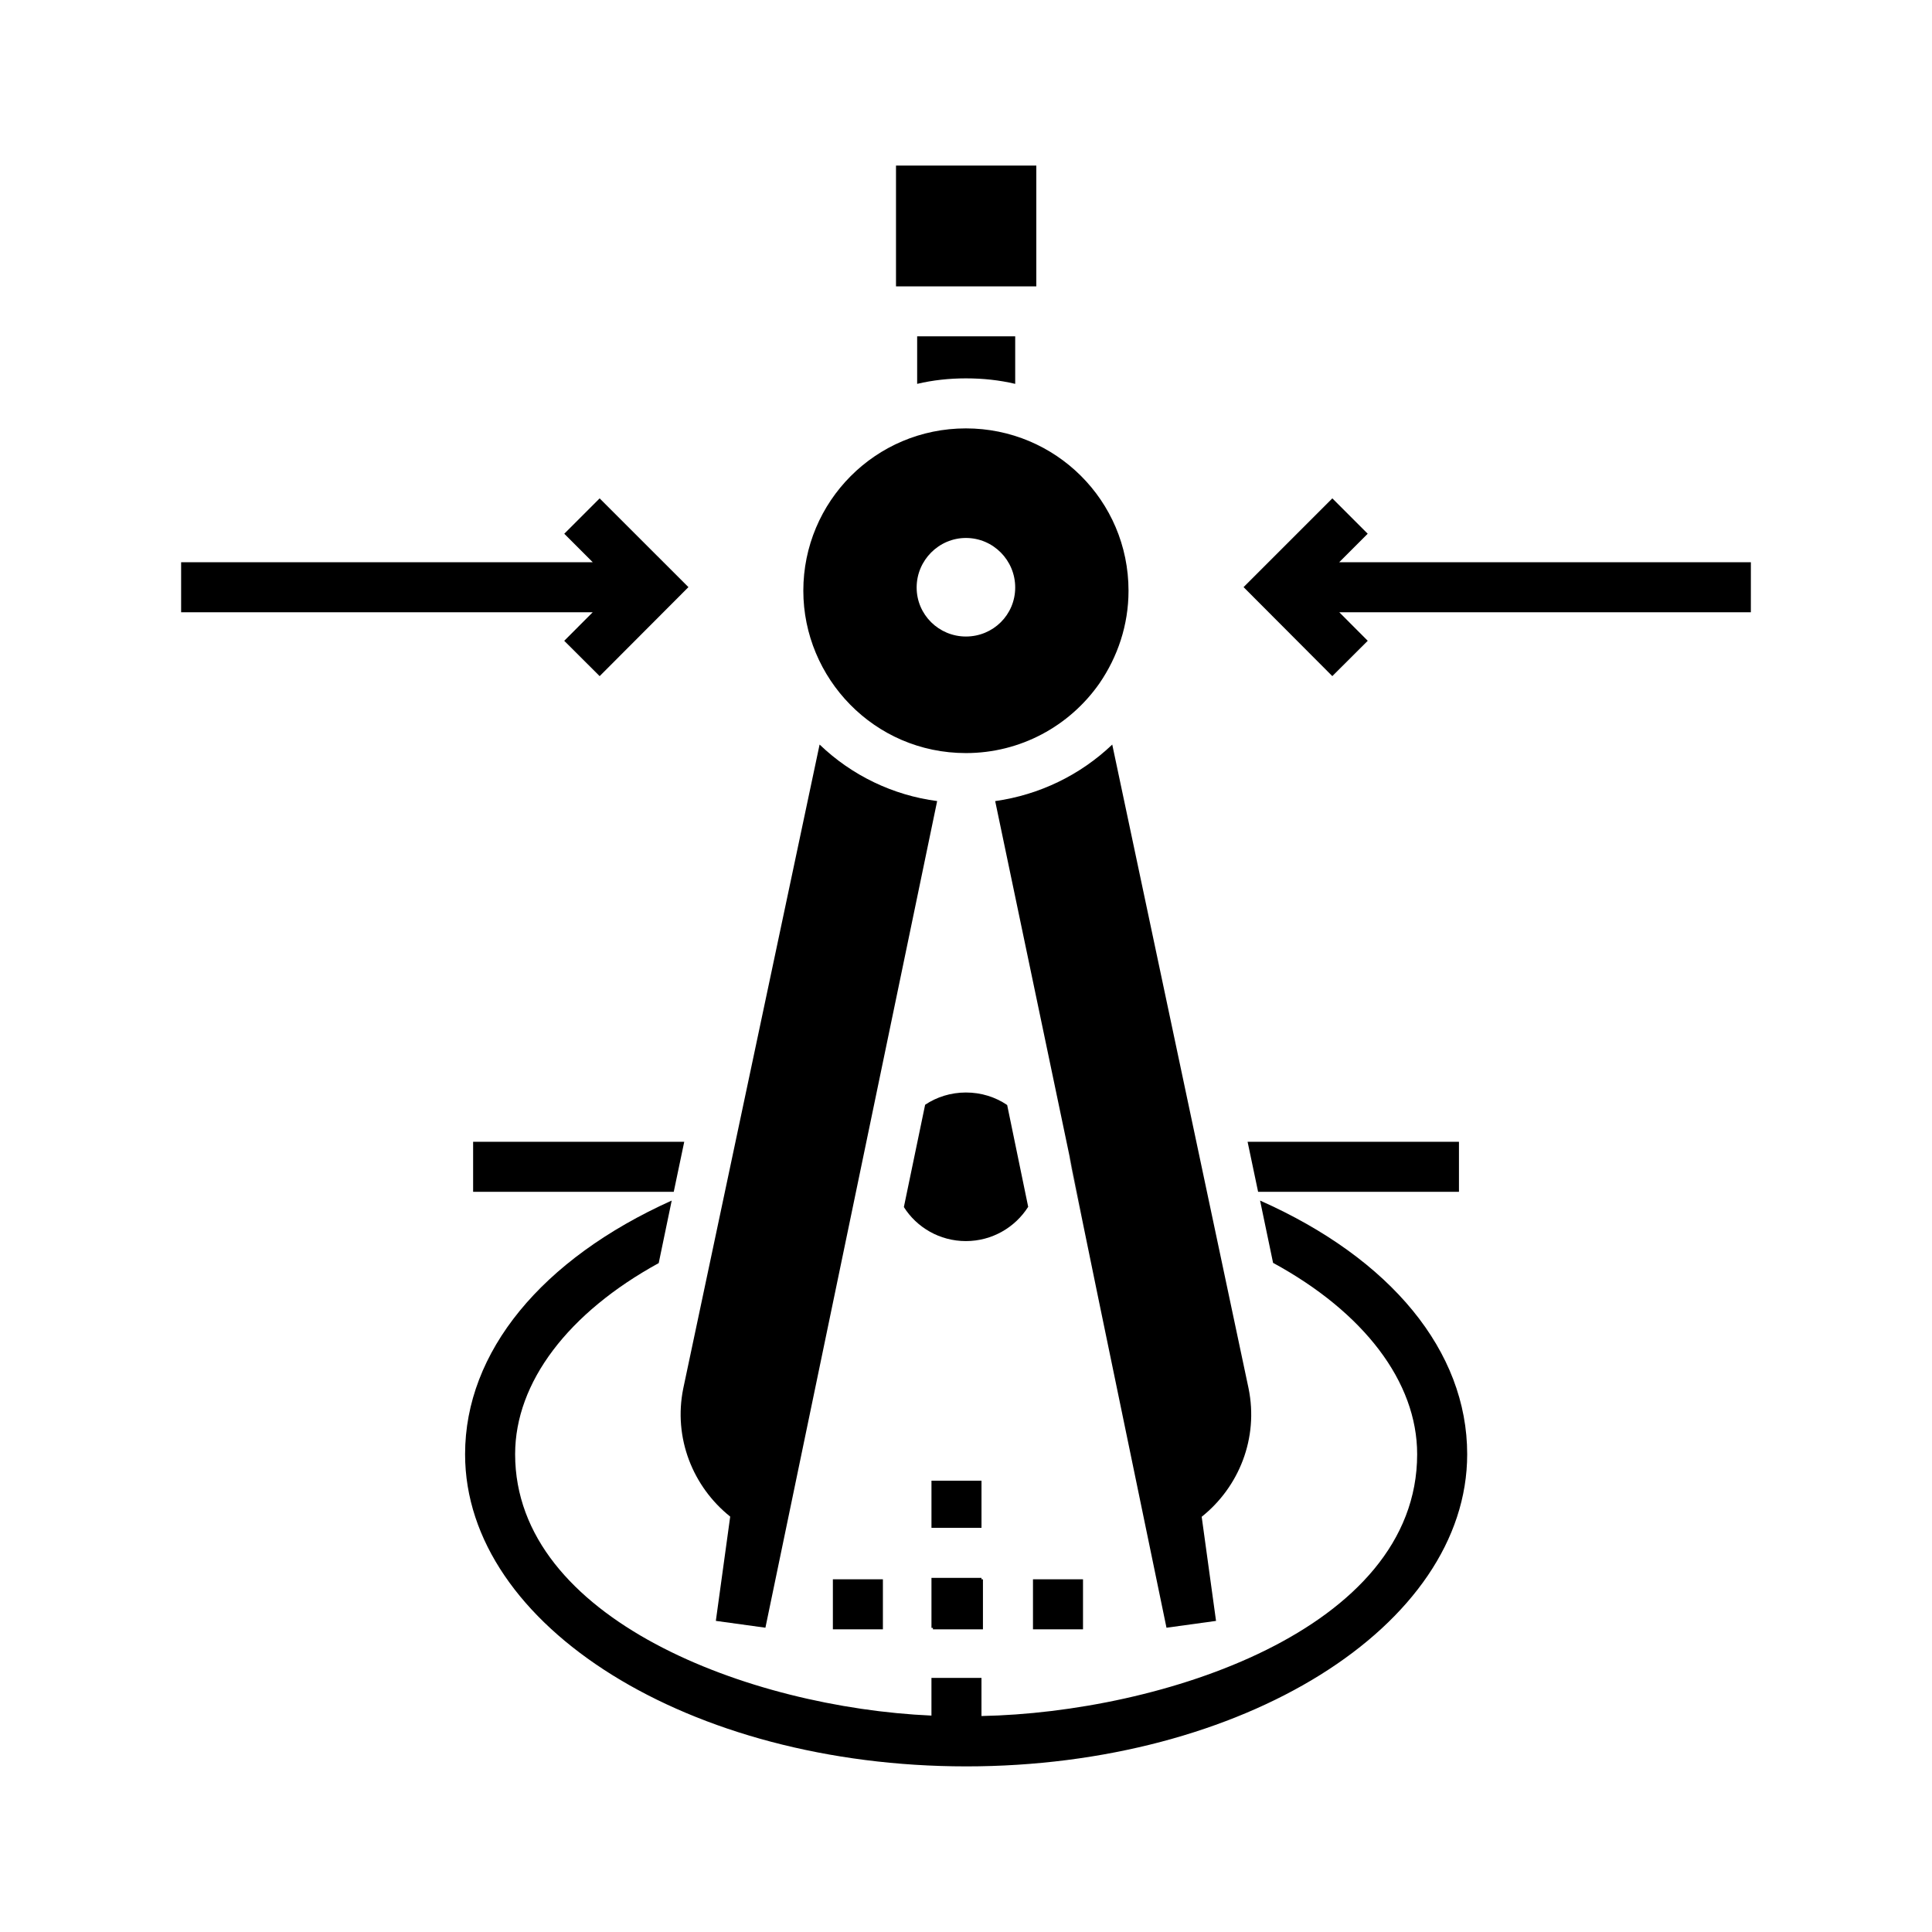 <?xml version="1.0" encoding="UTF-8"?>
<!-- Uploaded to: SVG Repo, www.svgrepo.com, Generator: SVG Repo Mixer Tools -->
<svg fill="#000000" width="800px" height="800px" version="1.1" viewBox="144 144 512 512" xmlns="http://www.w3.org/2000/svg">
 <g>
  <path d="m407.73 356.3c-0.004-0.008-0.004-0.023-0.008-0.031 0.004 0.008 0.004 0.016 0.008 0.031s0.008 0.043 0.016 0.066c-0.004-0.012-0.004-0.027-0.008-0.039 0.016 0.066 0.023 0.121 0.039 0.18 13.344 63.773 20.27 96.832 23.5 112.24-4.598-21.836-11.363-53.672 21.855 106.62l13.129-1.812-3.801-27.594c9.898-7.894 15.109-20.844 12.426-34.012l-36.129-170.63c-8.488 8.09-19.297 13.324-31.027 14.984z"/>
  <path d="m337.51 545.92-3.805 27.629 13.137 1.812c27.367-131.72 45.328-218.16 45.484-218.93v0.004c0.035-0.172 0.016-0.074 0.016-0.078 0.004-0.023 0.012-0.051 0.016-0.066 0.004-0.016 0.004-0.02 0.008-0.031 0 0.008-0.004 0.02-0.008 0.031-11.668-1.523-22.605-6.762-31.156-14.98l-36.129 170.63c-2.68 13.145 2.547 26.074 12.438 33.973z"/>
  <path d="m356.89 300.55c0 23.145 18.762 43.023 43.09 43.023 14.449 0 27.48-7.152 35.398-18.496 4.773-6.961 7.691-15.379 7.691-24.527 0-23.922-19.375-43.023-43.09-43.023-23.98 0.004-43.09 19.398-43.09 43.023zm43.09-13.984c7.227 0 13.059 5.898 13.059 13.125s-5.832 12.992-13.059 12.992c-7.16 0-13.059-5.766-13.059-12.992s5.898-13.125 13.059-13.125z"/>
  <path d="m399.98 244.27c4.508 0 8.883 0.465 13.059 1.457v-12.594h-25.984v12.594c4.176-0.992 8.551-1.457 12.926-1.457z"/>
  <path d="m325.33 446.59h-55.949v13.258h53.168z"/>
  <path d="m416.48 463.82-5.57-26.98c-3.117-2.121-6.894-3.316-10.938-3.316-3.977 0-7.758 1.195-10.805 3.25l-5.633 27.113c3.379 5.371 9.48 9.016 16.441 9.016 6.957-0.004 13.055-3.648 16.504-9.082z"/>
  <path d="m477.41 459.84h53.23v-13.258h-56.016z"/>
  <path d="m381.45 187.88h37.184v32.012h-37.184z"/>
  <path d="m400.04 612.11c73.25 0 132.78-37.121 132.78-82.73 0-27.312-20.219-51.84-54.887-67.219l3.445 16.508c23.996 13.059 38.184 31.488 38.184 50.711 0 46.703-68.094 68.457-115.46 69.383v-10.102h-13.258v9.988c-48.203-2.137-110.33-25.527-110.33-69.27 0-19.09 14.121-37.52 38.051-50.645l3.445-16.574c-34.473 15.512-54.758 40.105-54.758 67.219 0.004 45.609 59.535 82.73 132.79 82.73z"/>
  <path d="m417.75 562.53h13.258v13.258h-13.258z"/>
  <path d="m364.72 562.53h13.258v13.258h-13.258z"/>
  <path d="m404.49 575.79v-13.258h-0.383v-0.379h-13.258v13.258h0.383v0.379z"/>
  <path d="m390.85 536.4h13.258v12.488h-13.258z"/>
  <path d="m608 293h-109.1l7.555-7.555-9.371-9.375-23.527 23.523 23.52 23.586 9.387-9.363-7.539-7.559h109.07z"/>
  <path d="m192 306.26h109.07l-7.543 7.559 9.387 9.363 23.527-23.586-23.531-23.523-9.375 9.375 7.555 7.555h-109.09z"/>
 </g>
</svg>